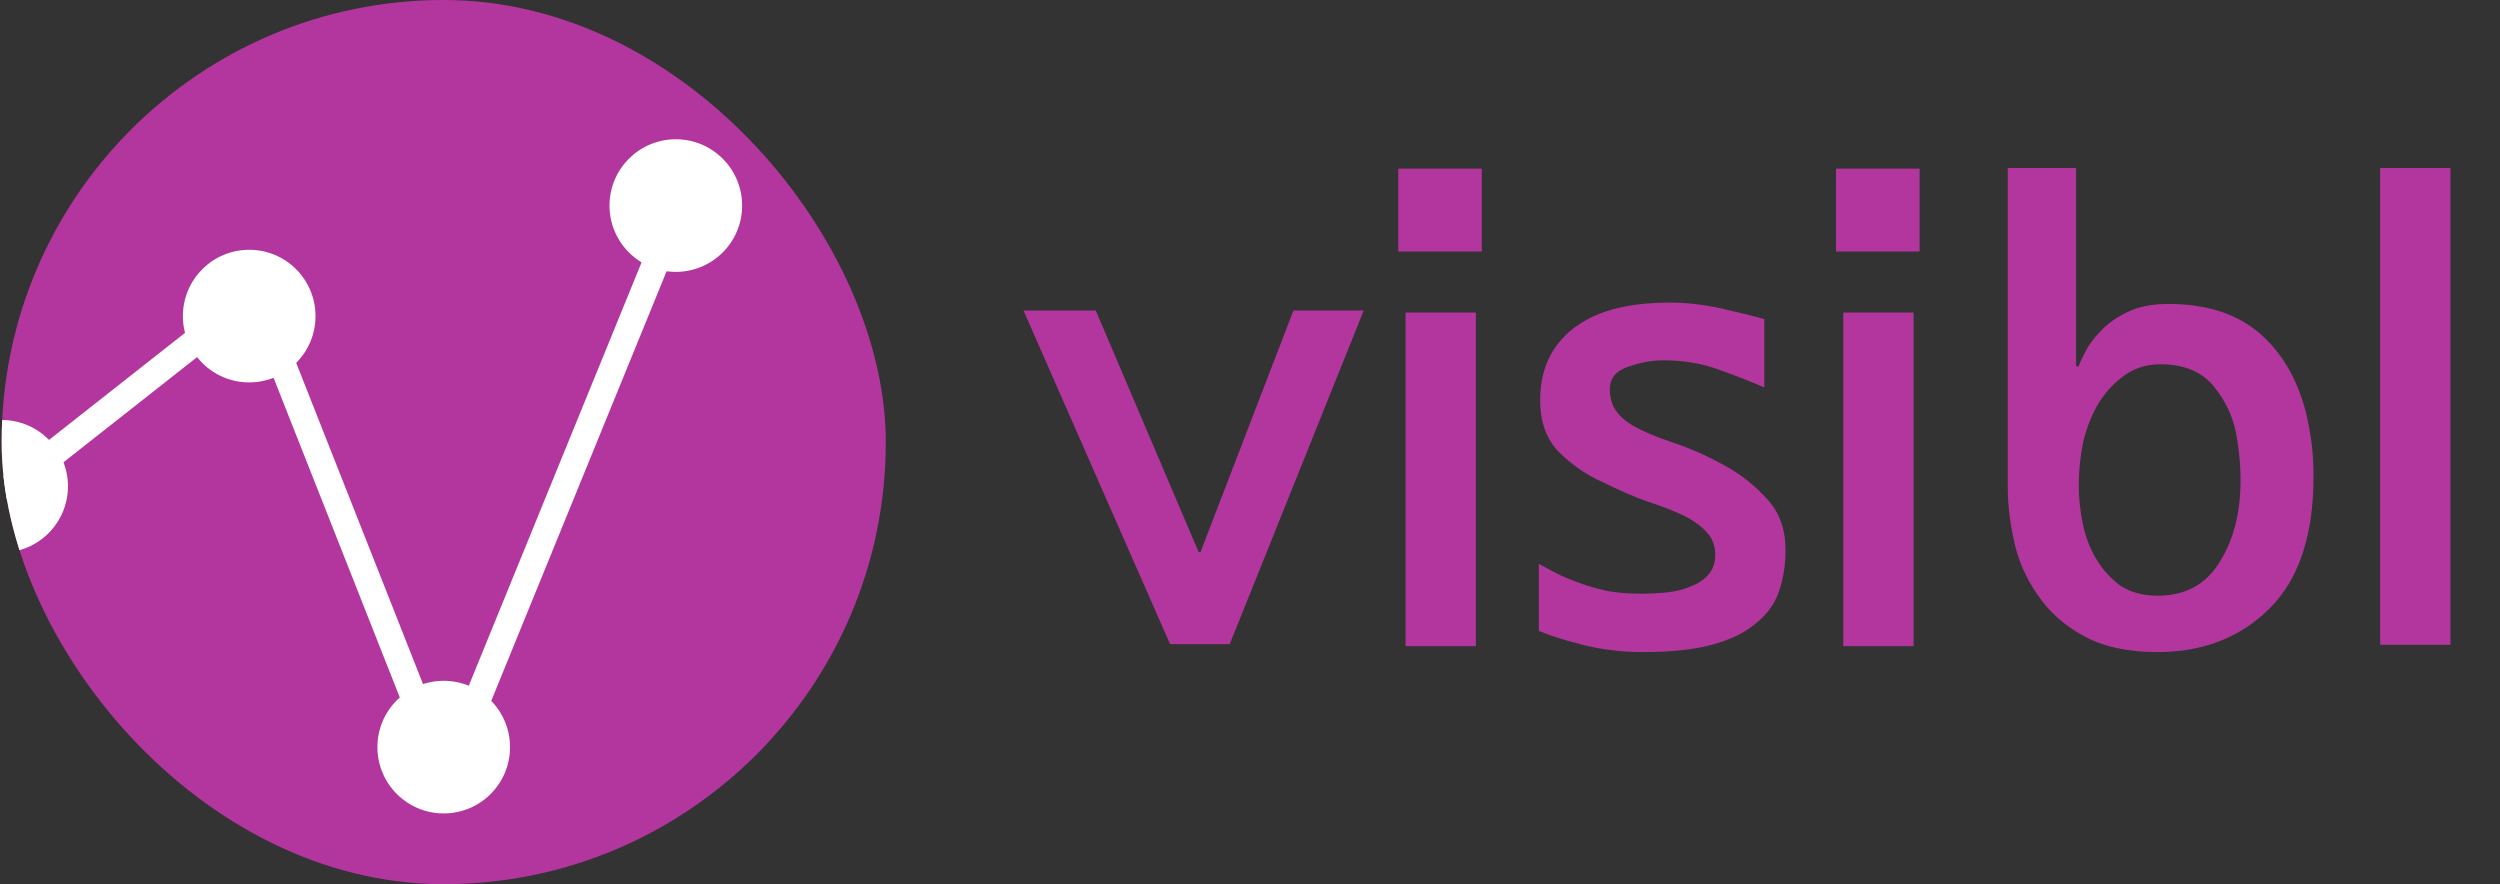 <svg width="1131" height="400" viewBox="0 0 1131 400" fill="none" xmlns="http://www.w3.org/2000/svg">
<rect x="0" y="0" width="1131" height="400" fill="#333333" stroke="none"/>
<mask id="mask0_1175_27330" style="mask-type:alpha" maskUnits="userSpaceOnUse" x="0" y="0" width="401" height="400">
<circle cx="200.738" cy="200" r="200" fill="#D9D9D9"/>
</mask>
<g mask="url(#mask0_1175_27330)">
</g>
<g clip-path="url(#clip0_1175_27330)">
<rect x="0.738" width="400" height="400" fill="#B3369E"/>
<circle cx="0.738" cy="220" r="30" fill="white"/>
<circle cx="112.738" cy="143" r="30" fill="white"/>
<circle cx="200.738" cy="338" r="30" fill="white"/>
<circle cx="305.738" cy="93" r="30" fill="white"/>
<line x1="1.028" y1="223.285" x2="109.028" y2="138.285" stroke="white" stroke-width="12"/>
<line x1="118.319" y1="140.796" x2="195.319" y2="335.796" stroke="white" stroke-width="12"/>
<line x1="306.293" y1="95.267" x2="206.293" y2="340.267" stroke="white" stroke-width="12"/>
</g>
<path d="M616.938 140.5L556.338 291.4H529.338L463.038 140.5H495.738L542.238 249.7H543.138L585.138 140.5H616.938ZM670.373 113.8H632.573V76.3H670.373V113.8ZM667.673 292.3H635.873V141.4H667.673V292.3ZM807.773 248.8C807.773 255.6 806.773 261.9 804.773 267.7C802.773 273.3 799.273 278.1 794.273 282.1C789.273 286.3 782.673 289.5 774.473 291.7C766.273 293.9 755.873 295 743.273 295C733.673 295 724.573 293.9 715.973 291.7C707.373 289.5 700.773 287.4 696.173 285.4V255.1C698.373 256.3 700.973 257.7 703.973 259.3C707.173 260.9 710.773 262.4 714.773 263.8C718.573 265.2 722.773 266.4 727.373 267.4C731.973 268.2 736.973 268.6 742.373 268.6C746.173 268.6 750.073 268.4 754.073 268C758.073 267.6 761.673 266.7 764.873 265.3C768.073 264.1 770.673 262.4 772.673 260.2C774.873 257.8 775.973 254.8 775.973 251.2C775.973 246.8 774.573 243.2 771.773 240.4C769.173 237.6 765.573 235.1 760.973 232.9C756.173 230.7 750.673 228.6 744.473 226.6C738.473 224.4 732.073 221.6 725.273 218.2C718.273 215.2 711.773 210.8 705.773 205C699.773 199.2 696.773 191.2 696.773 181C696.773 167.2 701.773 156.4 711.773 148.6C721.773 140.8 736.273 136.9 755.273 136.9C763.073 136.9 770.973 137.8 778.973 139.6C786.973 141.4 793.373 143 798.173 144.4V175.3C792.773 172.9 786.173 170.3 778.373 167.5C770.573 164.5 761.873 163 752.273 163C747.273 163 741.973 164 736.373 166C730.973 167.8 728.273 171.2 728.273 176.2C728.273 179.6 729.073 182.6 730.673 185.2C732.273 187.8 734.873 190.2 738.473 192.4C742.873 195 748.973 197.6 756.773 200.2C764.573 202.8 772.273 206.2 779.873 210.4C787.273 214.4 793.773 219.5 799.373 225.7C804.973 231.7 807.773 239.4 807.773 248.8ZM868.42 113.8H830.62V76.3H868.42V113.8ZM865.72 292.3H833.92V141.4H865.72V292.3ZM1046.62 215.8C1046.62 242.4 1039.92 262.3 1026.52 275.5C1013.32 288.5 996.52 295 976.12 295C962.72 295 951.62 292.6 942.82 287.8C934.02 283 927.12 276.9 922.12 269.5C916.92 262.3 913.32 254.3 911.32 245.5C909.32 236.7 908.32 228.4 908.32 220.6V76H939.22V165.7H940.42C940.82 164.3 941.82 162.1 943.42 159.1C945.02 155.9 947.42 152.7 950.62 149.5C953.62 146.3 957.62 143.5 962.62 141.1C967.62 138.7 973.72 137.5 980.92 137.5C997.72 137.5 1011.22 141.7 1021.42 150.1C1031.62 158.5 1038.82 170.4 1043.02 185.8C1044.22 190.8 1045.12 195.6 1045.72 200.2C1046.32 204.6 1046.62 209.8 1046.62 215.8ZM1013.62 217.3C1013.62 214.3 1013.52 211.5 1013.32 208.9C1013.12 206.3 1012.72 203 1012.12 199C1010.92 190.2 1007.52 182.3 1001.92 175.3C996.52 168.3 988.32 164.8 977.32 164.8C971.32 164.8 966.02 166.4 961.42 169.6C956.82 172.8 952.92 176.9 949.72 181.9C946.52 187.1 944.12 193 942.52 199.6C941.12 206.2 940.42 212.9 940.42 219.7C940.42 225.1 941.02 230.8 942.22 236.8C943.42 242.6 945.42 247.9 948.22 252.7C951.22 257.7 954.92 261.8 959.32 265C963.92 268 969.52 269.5 976.12 269.5C988.52 269.5 997.82 264.5 1004.02 254.5C1010.42 244.5 1013.62 232.1 1013.62 217.3ZM1108.59 291.7H1076.79V76H1108.59V291.7Z" fill="#B3369E"/>
<defs>
<clipPath id="clip0_1175_27330">
<rect x="0.738" width="400" height="400" rx="200" fill="white"/>
</clipPath>
</defs>
</svg>
